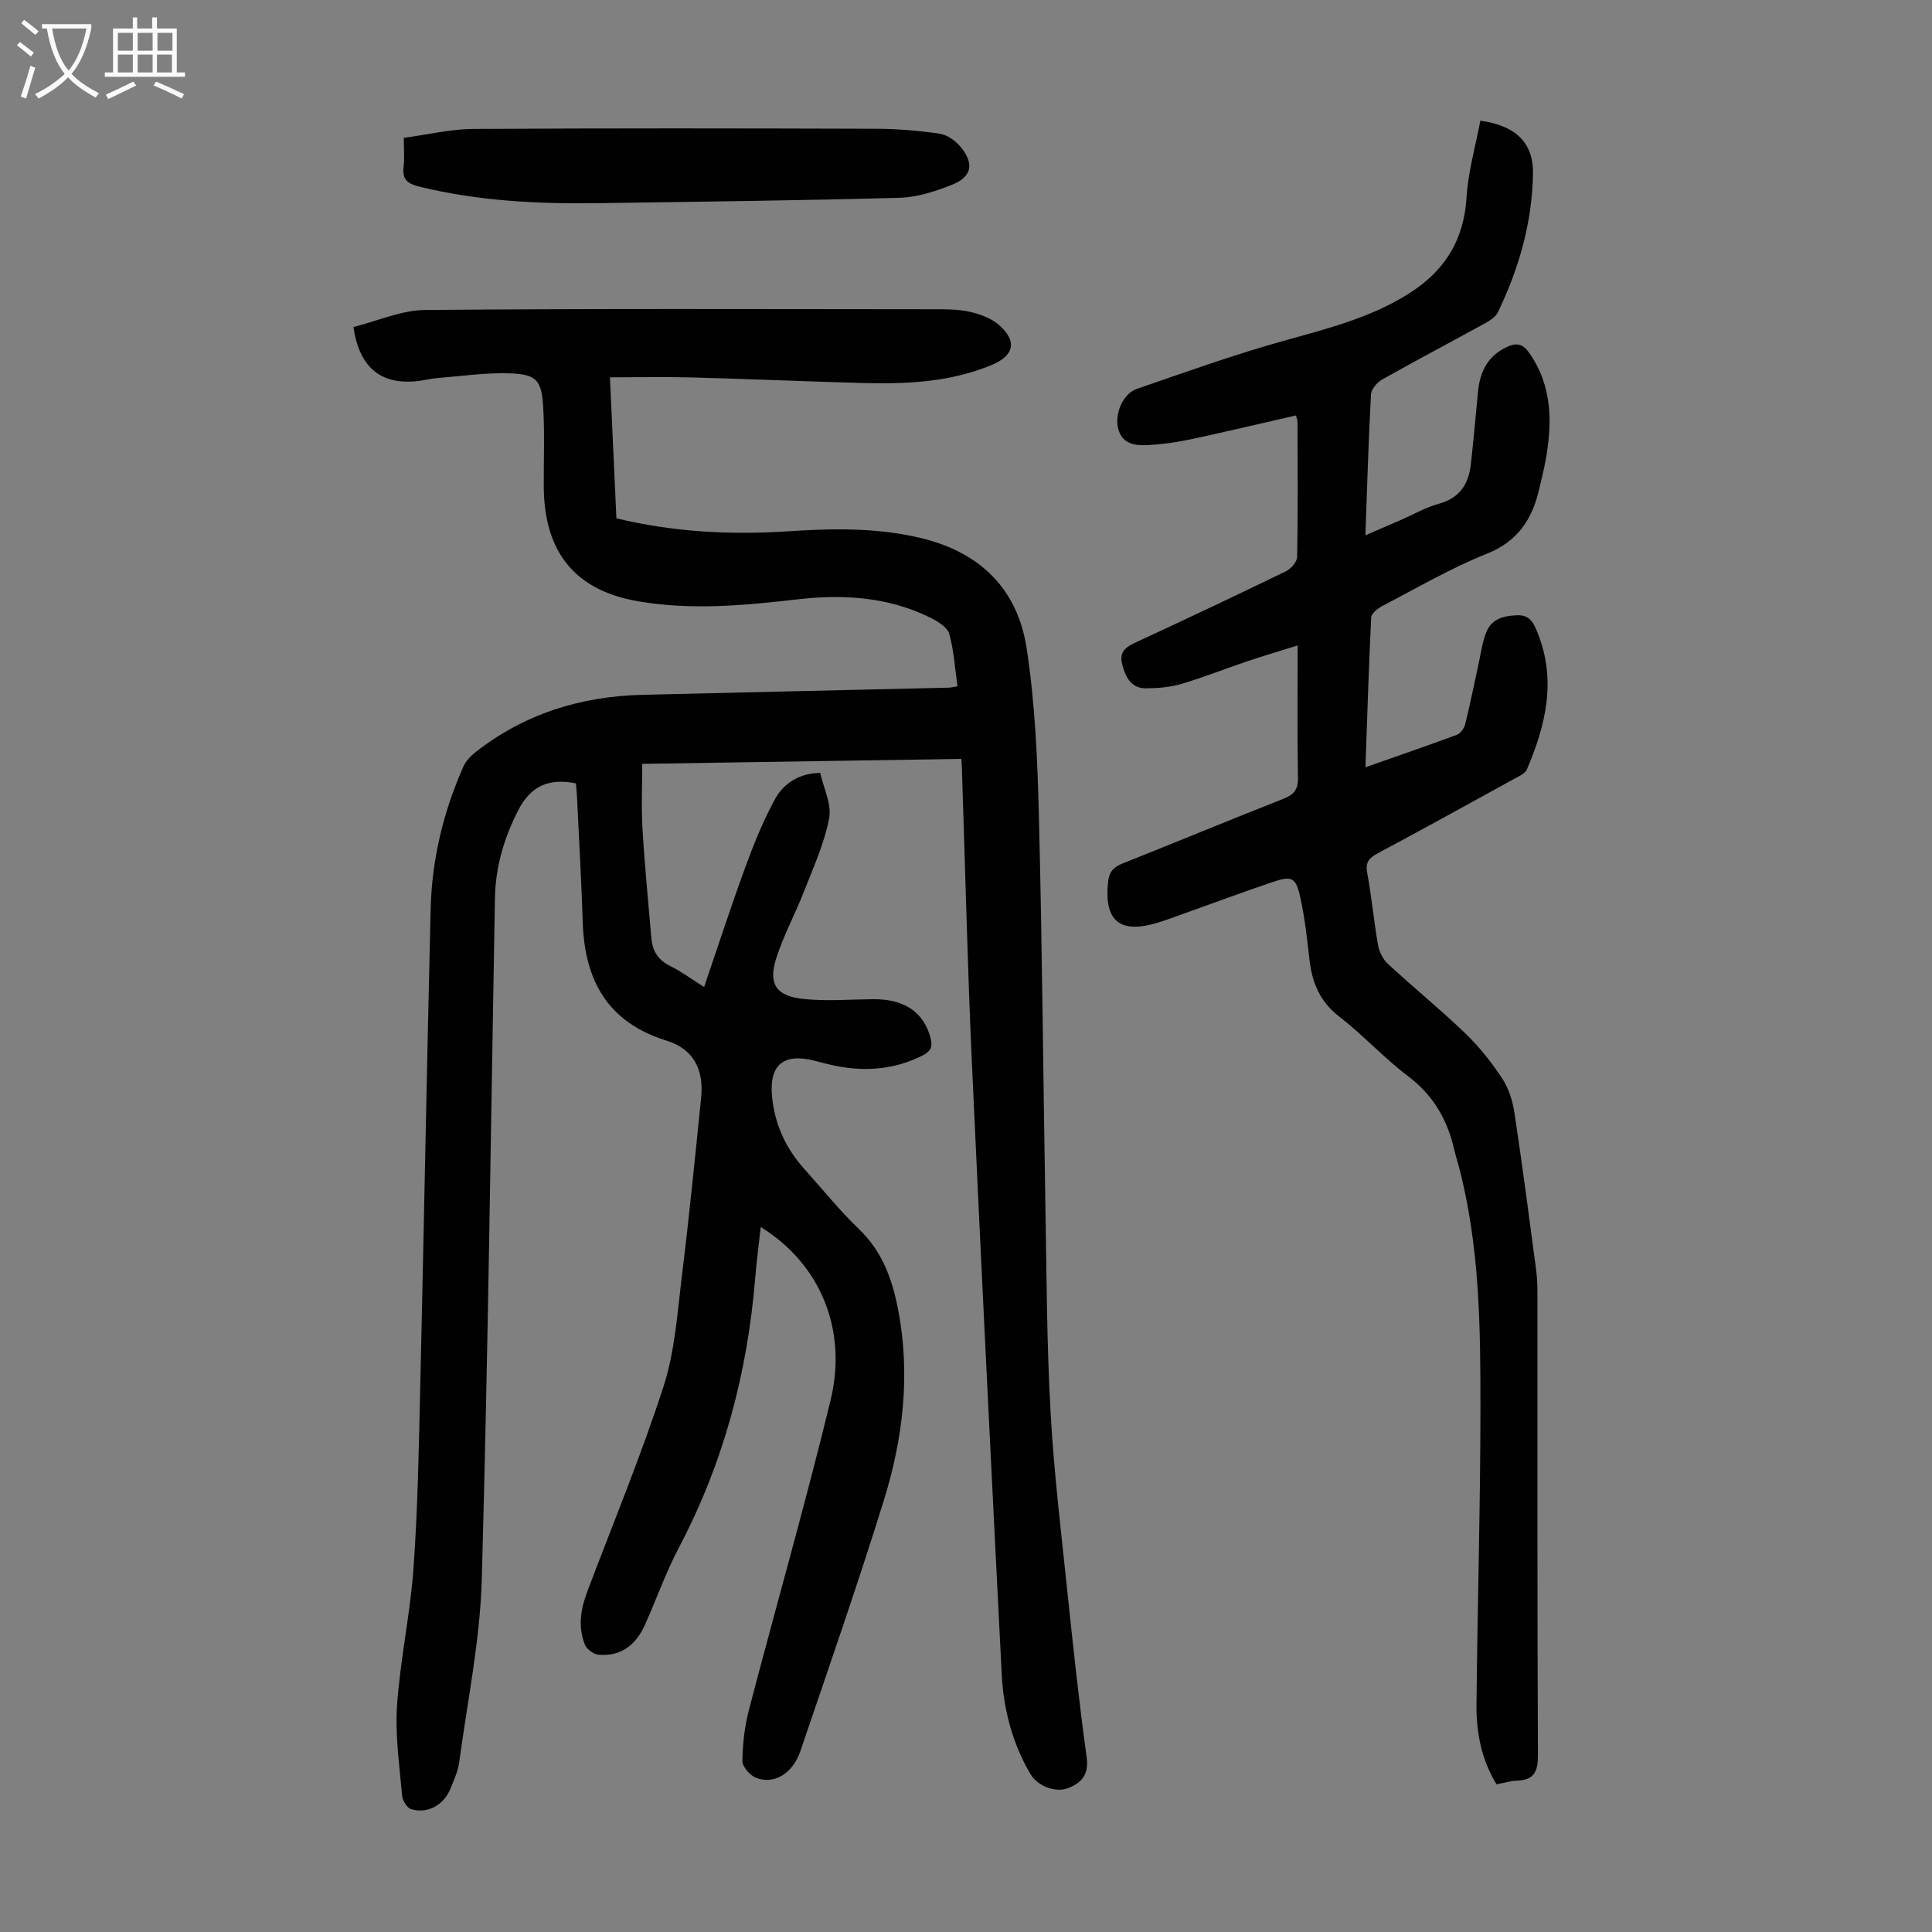 <svg enable-background="new 0 0 400 400" viewBox="0 0 400 400" xmlns="http://www.w3.org/2000/svg"><rect x="0" y="0" width="400" height="400" fill="#808080" stroke="none"/><g fill="#010101"><path d="m199.04 157.12c-22.06.34-43.84.68-66.07 1.03 0 4.57-.22 9.01.05 13.42.45 7.58 1.19 15.14 1.84 22.71.23 2.62 1.42 4.52 3.91 5.73 2.18 1.06 4.15 2.54 7.01 4.34 2.93-8.59 5.57-16.74 8.52-24.78 1.76-4.79 3.68-9.58 6.11-14.05 1.88-3.46 5.23-5.45 9.41-5.5.69 3.16 2.4 6.51 1.84 9.42-.98 5.16-3.24 10.1-5.17 15.05-1.82 4.67-4.25 9.13-5.77 13.88-1.7 5.33-.05 7.86 5.58 8.45 4.75.5 9.59.11 14.39.05 6.56-.07 10.56 2.68 11.97 8.03.5 1.89 0 2.8-1.7 3.65-5.64 2.84-11.53 3.34-17.63 2.19-1.65-.31-3.26-.78-4.89-1.18-6.32-1.54-9.21 1.01-8.6 7.44.55 5.78 2.84 10.74 6.69 15.03 3.74 4.16 7.26 8.56 11.29 12.42 4.8 4.59 6.87 10.27 8.09 16.52 2.65 13.53 1.07 26.83-2.95 39.77-5.4 17.39-11.4 34.59-17.26 51.83-1.6 4.7-5.55 7-9.24 5.47-1.23-.51-2.76-2.27-2.75-3.43.05-3.52.44-7.12 1.33-10.53 5.59-21.4 11.7-42.67 16.92-64.16 3.59-14.78-2.26-28.35-14.46-35.88-.4 3.69-.87 7.15-1.15 10.62-1.61 19.62-6.57 38.26-15.79 55.75-2.7 5.13-4.64 10.65-7.01 15.95-1.86 4.15-4.95 6.68-9.7 6.22-1-.1-2.37-1.14-2.75-2.08-1.5-3.71-.86-7.44.53-11.09 5.33-14.1 11.12-28.05 15.75-42.38 2.37-7.33 2.87-15.31 3.82-23.04 1.5-12.21 2.72-24.46 3.96-36.7.6-5.91-1.62-10.12-7.14-11.83-12.22-3.79-16.98-12.46-17.37-24.51-.28-8.61-.77-17.21-1.18-25.82-.05-.99-.15-1.97-.23-2.94-5.5-1.11-9.31.45-11.92 5.52-2.98 5.8-4.74 11.8-4.85 18.29-.85 47-1.41 94-2.72 140.98-.36 12.66-2.98 25.27-4.68 37.89-.25 1.85-1.07 3.64-1.78 5.4-1.4 3.46-4.76 5.33-8.18 4.29-.85-.26-1.77-1.78-1.86-2.79-.53-6.21-1.47-12.48-1.05-18.65.65-9.47 2.72-18.84 3.4-28.3.88-12.16 1.1-24.36 1.38-36.55.78-33.34 1.37-66.69 2.18-100.03.25-10.27 2.61-20.15 6.79-29.55.51-1.15 1.52-2.2 2.53-2.99 10.15-7.95 21.82-11.54 34.59-11.85 21.14-.51 42.28-.98 63.41-1.48.43-.01.86-.14 1.76-.29-.53-3.68-.74-7.37-1.71-10.85-.38-1.36-2.33-2.55-3.82-3.3-8.72-4.35-18.05-4.93-27.52-3.85-11.02 1.26-21.94 2.32-33.07.41-14.75-2.52-19.48-12.07-19.54-23.79-.03-5.48.21-10.97-.12-16.43-.33-5.56-1.37-6.77-6.86-6.97-4.98-.18-10 .57-15 .97-1.44.11-2.87.5-4.31.65-7.44.74-11.87-2.77-13.12-11.21 4.87-1.21 9.84-3.48 14.84-3.53 35.15-.31 70.31-.17 105.47-.15 2.46 0 4.98-.01 7.34.53 2.1.48 4.38 1.31 5.97 2.69 3.86 3.36 3.21 6.35-1.44 8.3-8.57 3.58-17.61 3.99-26.71 3.75-11.74-.32-23.47-.84-35.21-1.15-5.57-.15-11.15-.03-17.15-.03.47 10.24.9 19.67 1.34 29.19 11.85 2.87 23.64 3.46 35.53 2.69 9.18-.6 18.25-.79 27.36 1.36 12.41 2.93 20.15 10.58 22.04 22.82 1.76 11.44 2.25 23.13 2.54 34.72.69 27.18.89 54.37 1.36 81.55.24 13.99.28 27.99 1.06 41.95.69 12.38 2.18 24.72 3.47 37.06 1.2 11.46 2.42 22.92 4 34.33.5 3.6-1 5.28-3.81 6.41-2.63 1.06-6.39-.44-7.84-2.91-3.76-6.41-5.57-13.44-5.94-20.76-2.14-42.24-4.26-84.48-6.18-126.73-.91-19.9-1.36-39.82-2.03-59.73.01-.77-.06-1.54-.14-2.95z"/><path d="m282.7 158.85c6.59-2.32 12.8-4.44 18.94-6.72.76-.28 1.51-1.37 1.72-2.22 1.02-4.11 1.84-8.27 2.75-12.4.51-2.28.78-4.66 1.68-6.78 1.14-2.68 3.69-3.28 6.44-3.35 2.62-.07 3.38 1.82 4.12 3.66 3.94 9.77 1.68 19.11-2.22 28.26-.37.86-1.66 1.42-2.61 1.94-9.4 5.18-18.81 10.36-28.27 15.43-1.8.96-2.61 1.85-2.18 4.1.93 4.94 1.36 9.97 2.24 14.92.25 1.39 1.04 2.95 2.07 3.9 5.26 4.86 10.83 9.39 15.99 14.35 2.88 2.77 5.42 5.97 7.62 9.31 1.35 2.04 2.18 4.64 2.55 7.09 1.64 10.84 3.06 21.71 4.5 32.57.25 1.88.27 3.79.27 5.69.02 31.57-.05 63.13.1 94.7.02 3.44-.73 5.22-4.31 5.36-1.33.05-2.64.46-4.26.76-3.1-5.03-4.21-10.68-4.15-16.5.2-20.48.81-40.95.82-61.43.01-16.78-.15-33.59-4.48-50-.31-1.19-.7-2.36-.97-3.56-1.42-6.18-4.36-11.22-9.58-15.15-4.99-3.77-9.25-8.48-14.2-12.3-4-3.09-5.61-6.99-6.16-11.72-.5-4.33-.96-8.68-1.9-12.93-.93-4.23-1.74-4.57-5.82-3.19-6.35 2.16-12.63 4.5-18.95 6.75-1.58.56-3.15 1.16-4.75 1.64-7.9 2.38-11.12-.34-10.29-8.43.22-2.1 1.14-3.08 3.01-3.83 11.11-4.42 22.15-9 33.28-13.38 2.2-.86 3.07-1.92 3.03-4.36-.16-8.94-.06-17.88-.06-27.4-3.74 1.17-7.1 2.17-10.42 3.28-4.55 1.53-9.03 3.32-13.63 4.68-2.31.69-4.83.89-7.26.92-3.15.04-4.3-2.22-5.01-4.93-.73-2.76.85-3.68 2.97-4.66 10.35-4.79 20.66-9.66 30.91-14.64 1.05-.51 2.31-1.95 2.33-2.98.18-9.29.1-18.58.08-27.87 0-.42-.19-.84-.32-1.42-7.39 1.69-14.66 3.42-21.97 4.98-2.83.6-5.73 1-8.62 1.16-2.6.14-5.32-.12-6.2-3.31-.85-3.1.94-7.33 3.84-8.33 9.91-3.41 19.8-6.96 29.88-9.8 9.16-2.58 18.36-4.79 26.54-9.99 7.34-4.67 11.29-11 11.84-19.83.33-5.36 1.87-10.64 2.86-15.9 7.35 1.01 11.01 4.59 10.9 10.99-.17 10.08-2.9 19.64-7.28 28.69-.48.98-1.69 1.73-2.72 2.3-7.05 3.88-14.18 7.63-21.19 11.58-1.06.6-2.29 1.99-2.35 3.08-.52 9.49-.79 18.99-1.16 29.19 2.64-1.14 4.92-2.11 7.19-3.1 2.67-1.16 5.24-2.66 8.01-3.42 4.32-1.18 6.17-4.06 6.63-8.15.56-5 1-10.01 1.48-15.02.4-4.16 2.01-7.48 6.06-9.33 1.97-.89 3.24-.6 4.52 1.22 4.91 6.99 4.83 14.66 3.37 22.56-.35 1.87-.83 3.71-1.25 5.56-1.43 6.29-4.39 10.93-10.92 13.53-7.45 2.97-14.44 7.08-21.58 10.79-.96.5-2.27 1.54-2.31 2.38-.5 10.2-.81 20.36-1.19 31.01z"/><path d="m83.6 28.54c4.92-.66 9.64-1.81 14.36-1.84 27.76-.17 55.52-.13 83.27-.04 4.45.01 8.93.38 13.32 1.02 1.58.23 3.31 1.48 4.37 2.77 2.82 3.44 2.29 6.15-1.77 7.78-3.46 1.39-7.24 2.61-10.91 2.72-20.78.57-41.57.81-62.36 1.11-12.44.18-24.81-.42-36.98-3.4-2.56-.63-3.67-1.49-3.34-4.16.21-1.65.04-3.35.04-5.96z"/></g><path d="m6.4 11.7c-1-.8-1.9-1.6-2.9-2.3l.6-.7c.9.7 1.9 1.4 2.9 2.2zm-2.1 8.3c.7-2.1 1.4-4.2 2-6.4.2.1.6.3 1 .4-.7 2.3-1.3 4.4-1.9 6.4zm3-12.8c-1.1-.9-2.1-1.7-2.9-2.4l.6-.7c1 .8 2 1.5 3 2.4zm1.4-1.3v-.9h10.2v.9c-.9 4.2-2.3 7.3-4.1 9.4 1.3 1.4 3.2 2.7 5.7 4-.2.2-.4.5-.7.9-2.5-1.4-4.4-2.7-5.7-4.2-1.4 1.5-3.5 3-6.1 4.4 0 0 0 0-.1-.1-.3-.4-.5-.7-.7-.8 2.7-1.3 4.7-2.8 6.2-4.2-1.8-2.2-3-5.3-3.7-9.4zm9.2 0h-7.1c.6 3.8 1.7 6.7 3.4 8.7 1.7-2 2.9-4.8 3.7-8.7z" fill="#fbfafa"/><path d="m31.6 3.6h.9v2.3h4.1v9.1h1.7v.9h-16.6v-.9h1.7v-9.1h4.1v-2.3h.9v2.3h3.1v-2.3zm-4 13.3.6.8c-1.9.9-3.8 1.9-5.8 2.8-.2-.3-.3-.6-.5-.9 2-.9 3.9-1.8 5.7-2.7zm-3.2-10.1v3.7h3.1v-3.7zm0 4.5v3.7h3.1v-3.7zm4.1-4.5v3.7h3.1v-3.7zm0 4.5v3.7h3.1v-3.7zm9.1 9.1c-2.1-1.1-4.1-2-5.8-2.7l.5-.8c2.2.9 4.1 1.8 5.8 2.6zm-1.9-13.6h-3.1v3.7h3.1zm-3.2 4.5v3.7h3.1v-3.7z" fill="#fbfafa"/></svg>